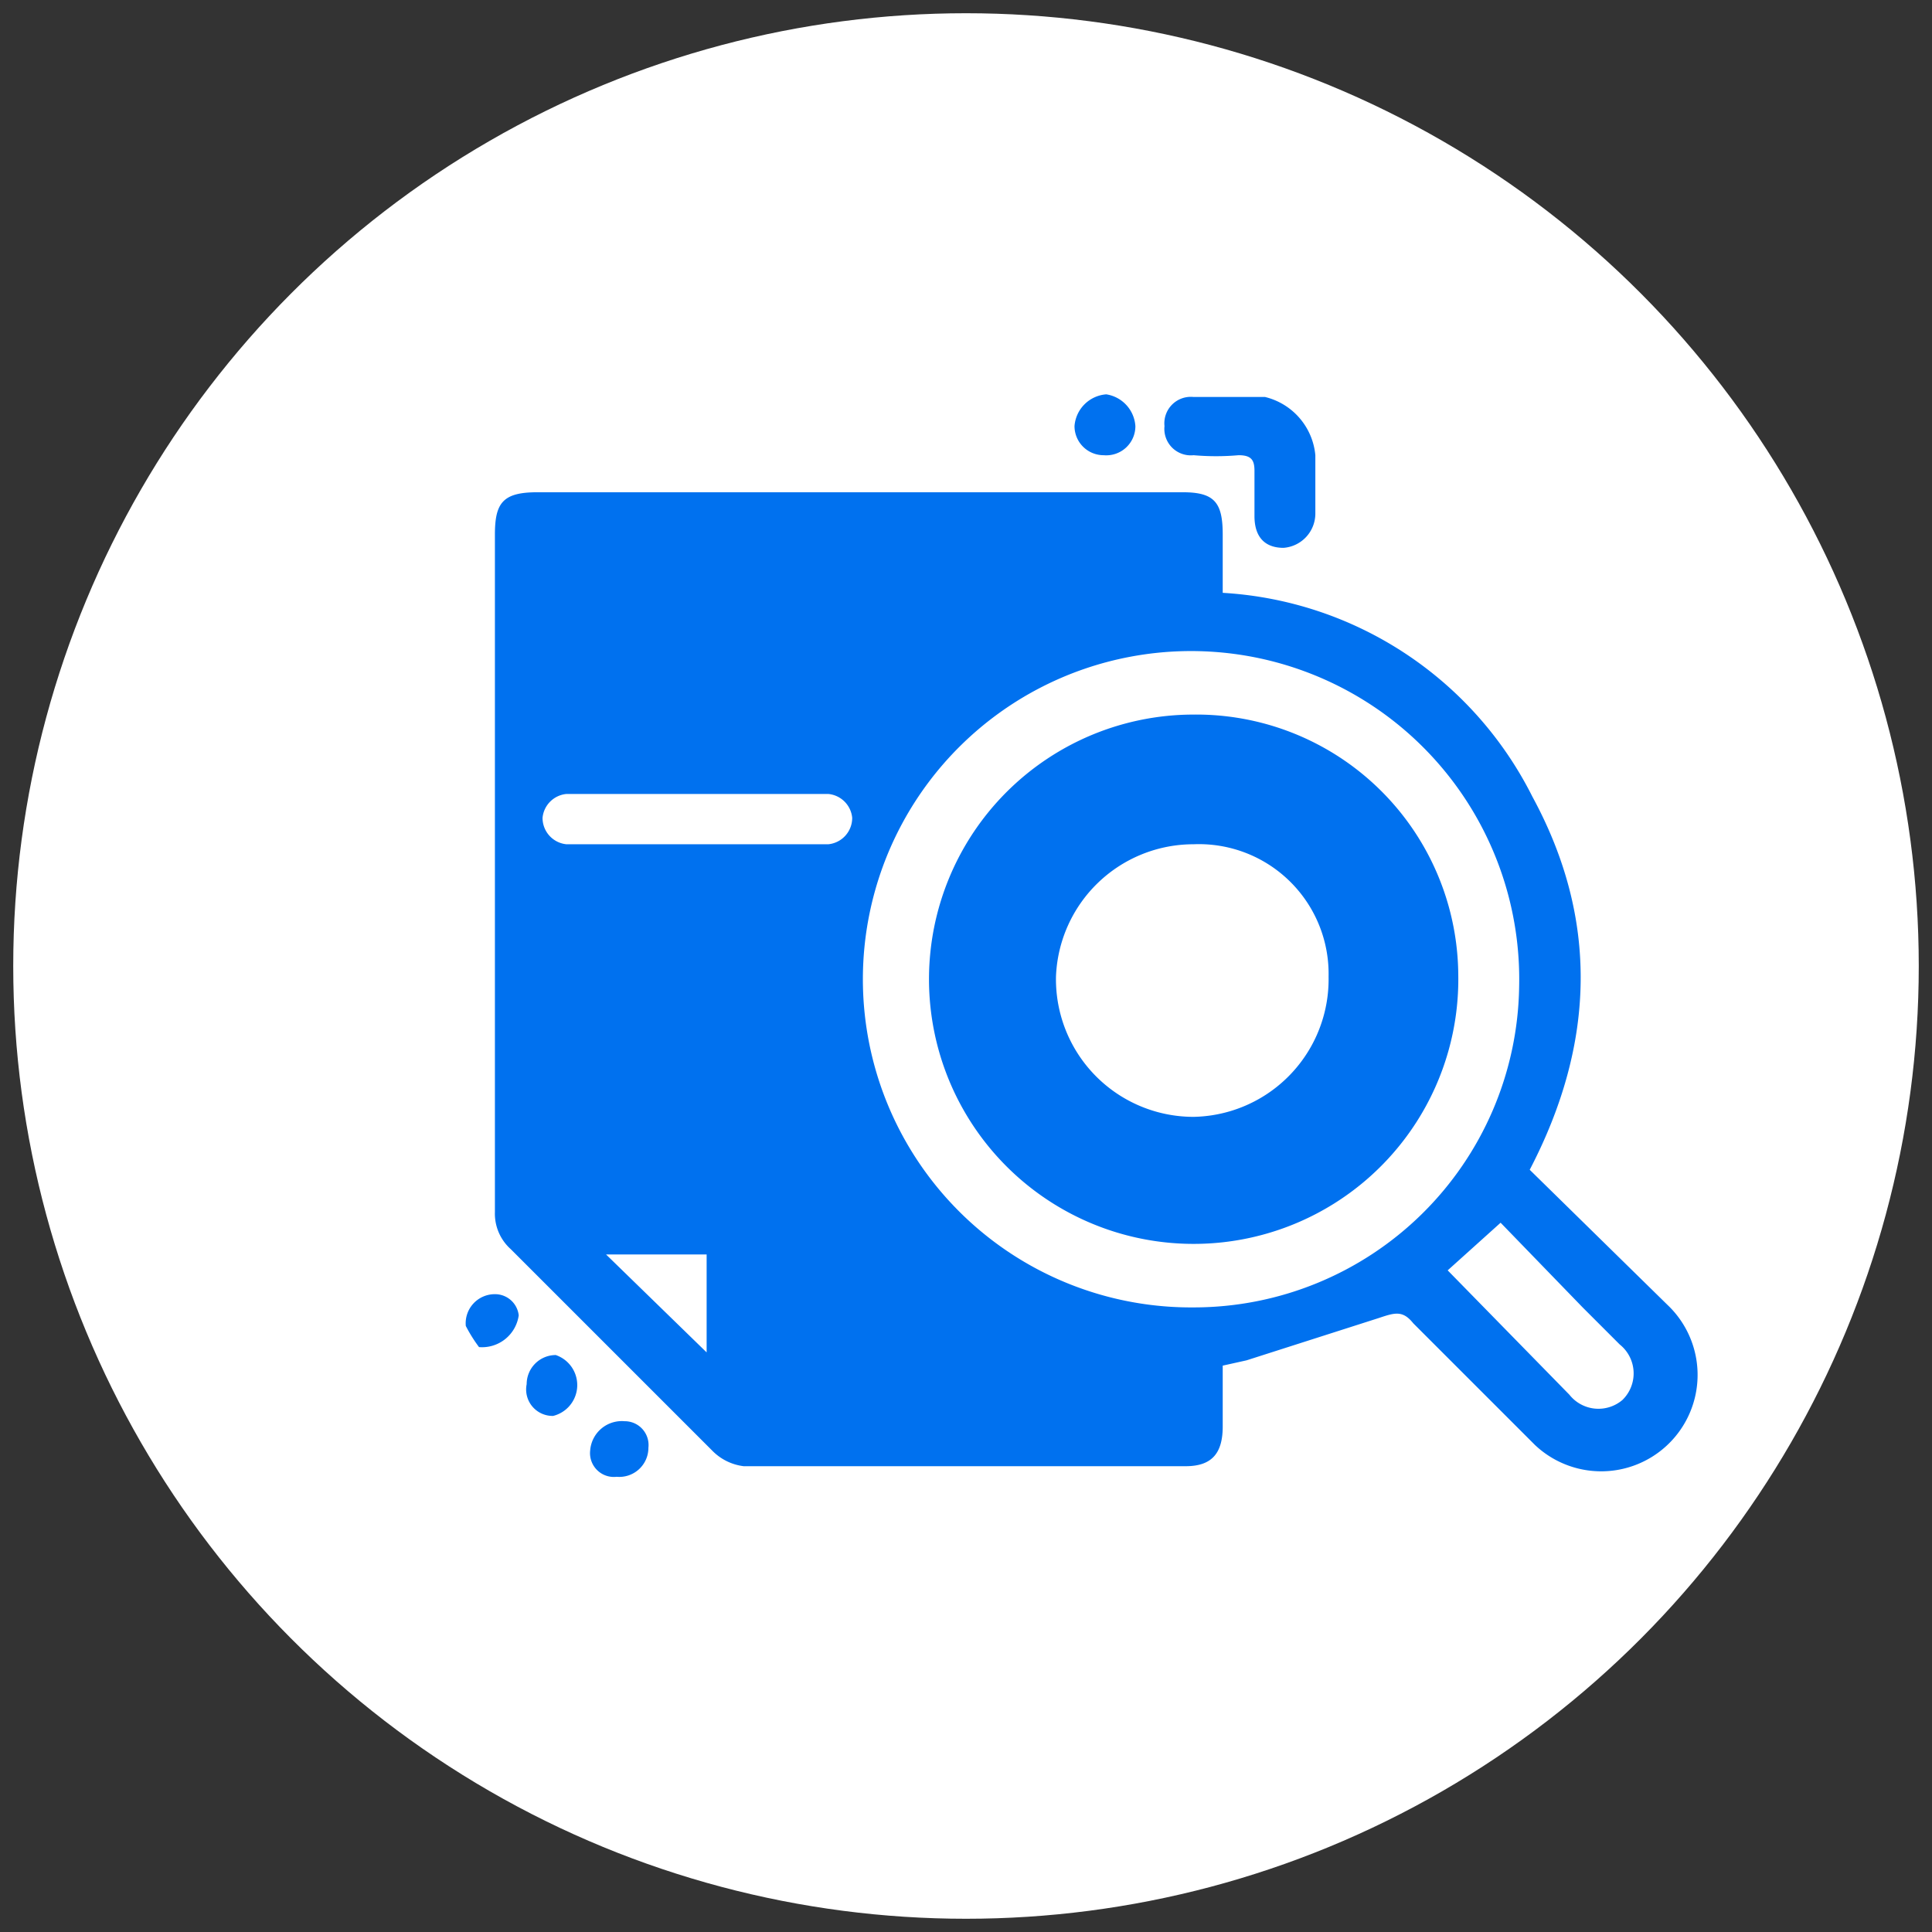 <svg xmlns="http://www.w3.org/2000/svg" viewBox="0 0 73 73"><rect x="0" y="0" width="73" height="73" fill="#333333" stroke="none"/><circle cx="36.5" cy="36.5" r="36" style="fill:#fff"/><path d="M63,49.3l-5.2-5.1c2.5-4.8,2.6-9.5.1-14.1a14,14,0,0,0-11.7-7.7V20.2c0-1.2-.3-1.6-1.5-1.6H20.3c-1.3,0-1.6.4-1.6,1.6V45.8a1.8,1.8,0,0,0,.6,1.4l7.6,7.6a2,2,0,0,0,1.2.6H44.8c1,0,1.4-.5,1.4-1.5V51.6l.9-.2,5-1.6c.6-.2.9-.3,1.3.2L58,54.6a3.6,3.6,0,1,0,5-5.3ZM26.7,51.1l-3.8-3.7h3.8Zm4.6-19.2H21.4a1,1,0,0,1-.9-1,1,1,0,0,1,.9-.9h9.9a1,1,0,0,1,.9.9A1,1,0,0,1,31.3,31.9ZM45.1,49.4A12.4,12.4,0,1,1,57.4,37.3,12.3,12.3,0,0,1,45.1,49.4Zm16.2,3.5a1.4,1.4,0,0,1-2-.2L54.7,48l2-1.8,3.1,3.2,1.4,1.4A1.4,1.4,0,0,1,61.3,52.9Z" style="fill:#0071ef"/><path d="M46.4,15h1.4a2.5,2.5,0,0,1,1.9,2.2v2.2a1.3,1.3,0,0,1-1.2,1.3c-.7,0-1.1-.4-1.1-1.2V17.8c0-.4-.1-.6-.6-.6a9.7,9.7,0,0,1-1.7,0A1,1,0,0,1,44,16.1,1,1,0,0,1,45.1,15h1.3Z" style="fill:#0071ef"/><path d="M41.8,14.9a1.3,1.3,0,0,1,1.1,1.2,1.1,1.1,0,0,1-1.2,1.1,1.1,1.1,0,0,1-1.1-1.1A1.3,1.3,0,0,1,41.8,14.9Z" style="fill:#0071ef"/><path d="M20.9,53.5a1,1,0,0,1-1-1.2A1.1,1.1,0,0,1,21,51.2a1.2,1.2,0,0,1-.1,2.3Z" style="fill:#0071ef"/><path d="M23.6,53.7a.9.9,0,0,1,.9,1,1.1,1.1,0,0,1-1.2,1.1.9.9,0,0,1-1-1A1.2,1.2,0,0,1,23.6,53.7Z" style="fill:#0071ef"/><path d="M18.1,50.9a5.6,5.6,0,0,1-.5-.8,1.1,1.1,0,0,1,1.1-1.2.9.9,0,0,1,.9.8A1.4,1.4,0,0,1,18.1,50.9Z" style="fill:#0071ef"/><path d="M45.1,27a10,10,0,1,0,10,9.8A9.9,9.9,0,0,0,45.1,27Zm0,15.2a5.2,5.2,0,0,1-5.2-5.3,5.2,5.2,0,0,1,5.2-5,4.9,4.9,0,0,1,5.1,5A5.2,5.2,0,0,1,45.1,42.2Z" style="fill:#0071ef"/></svg>